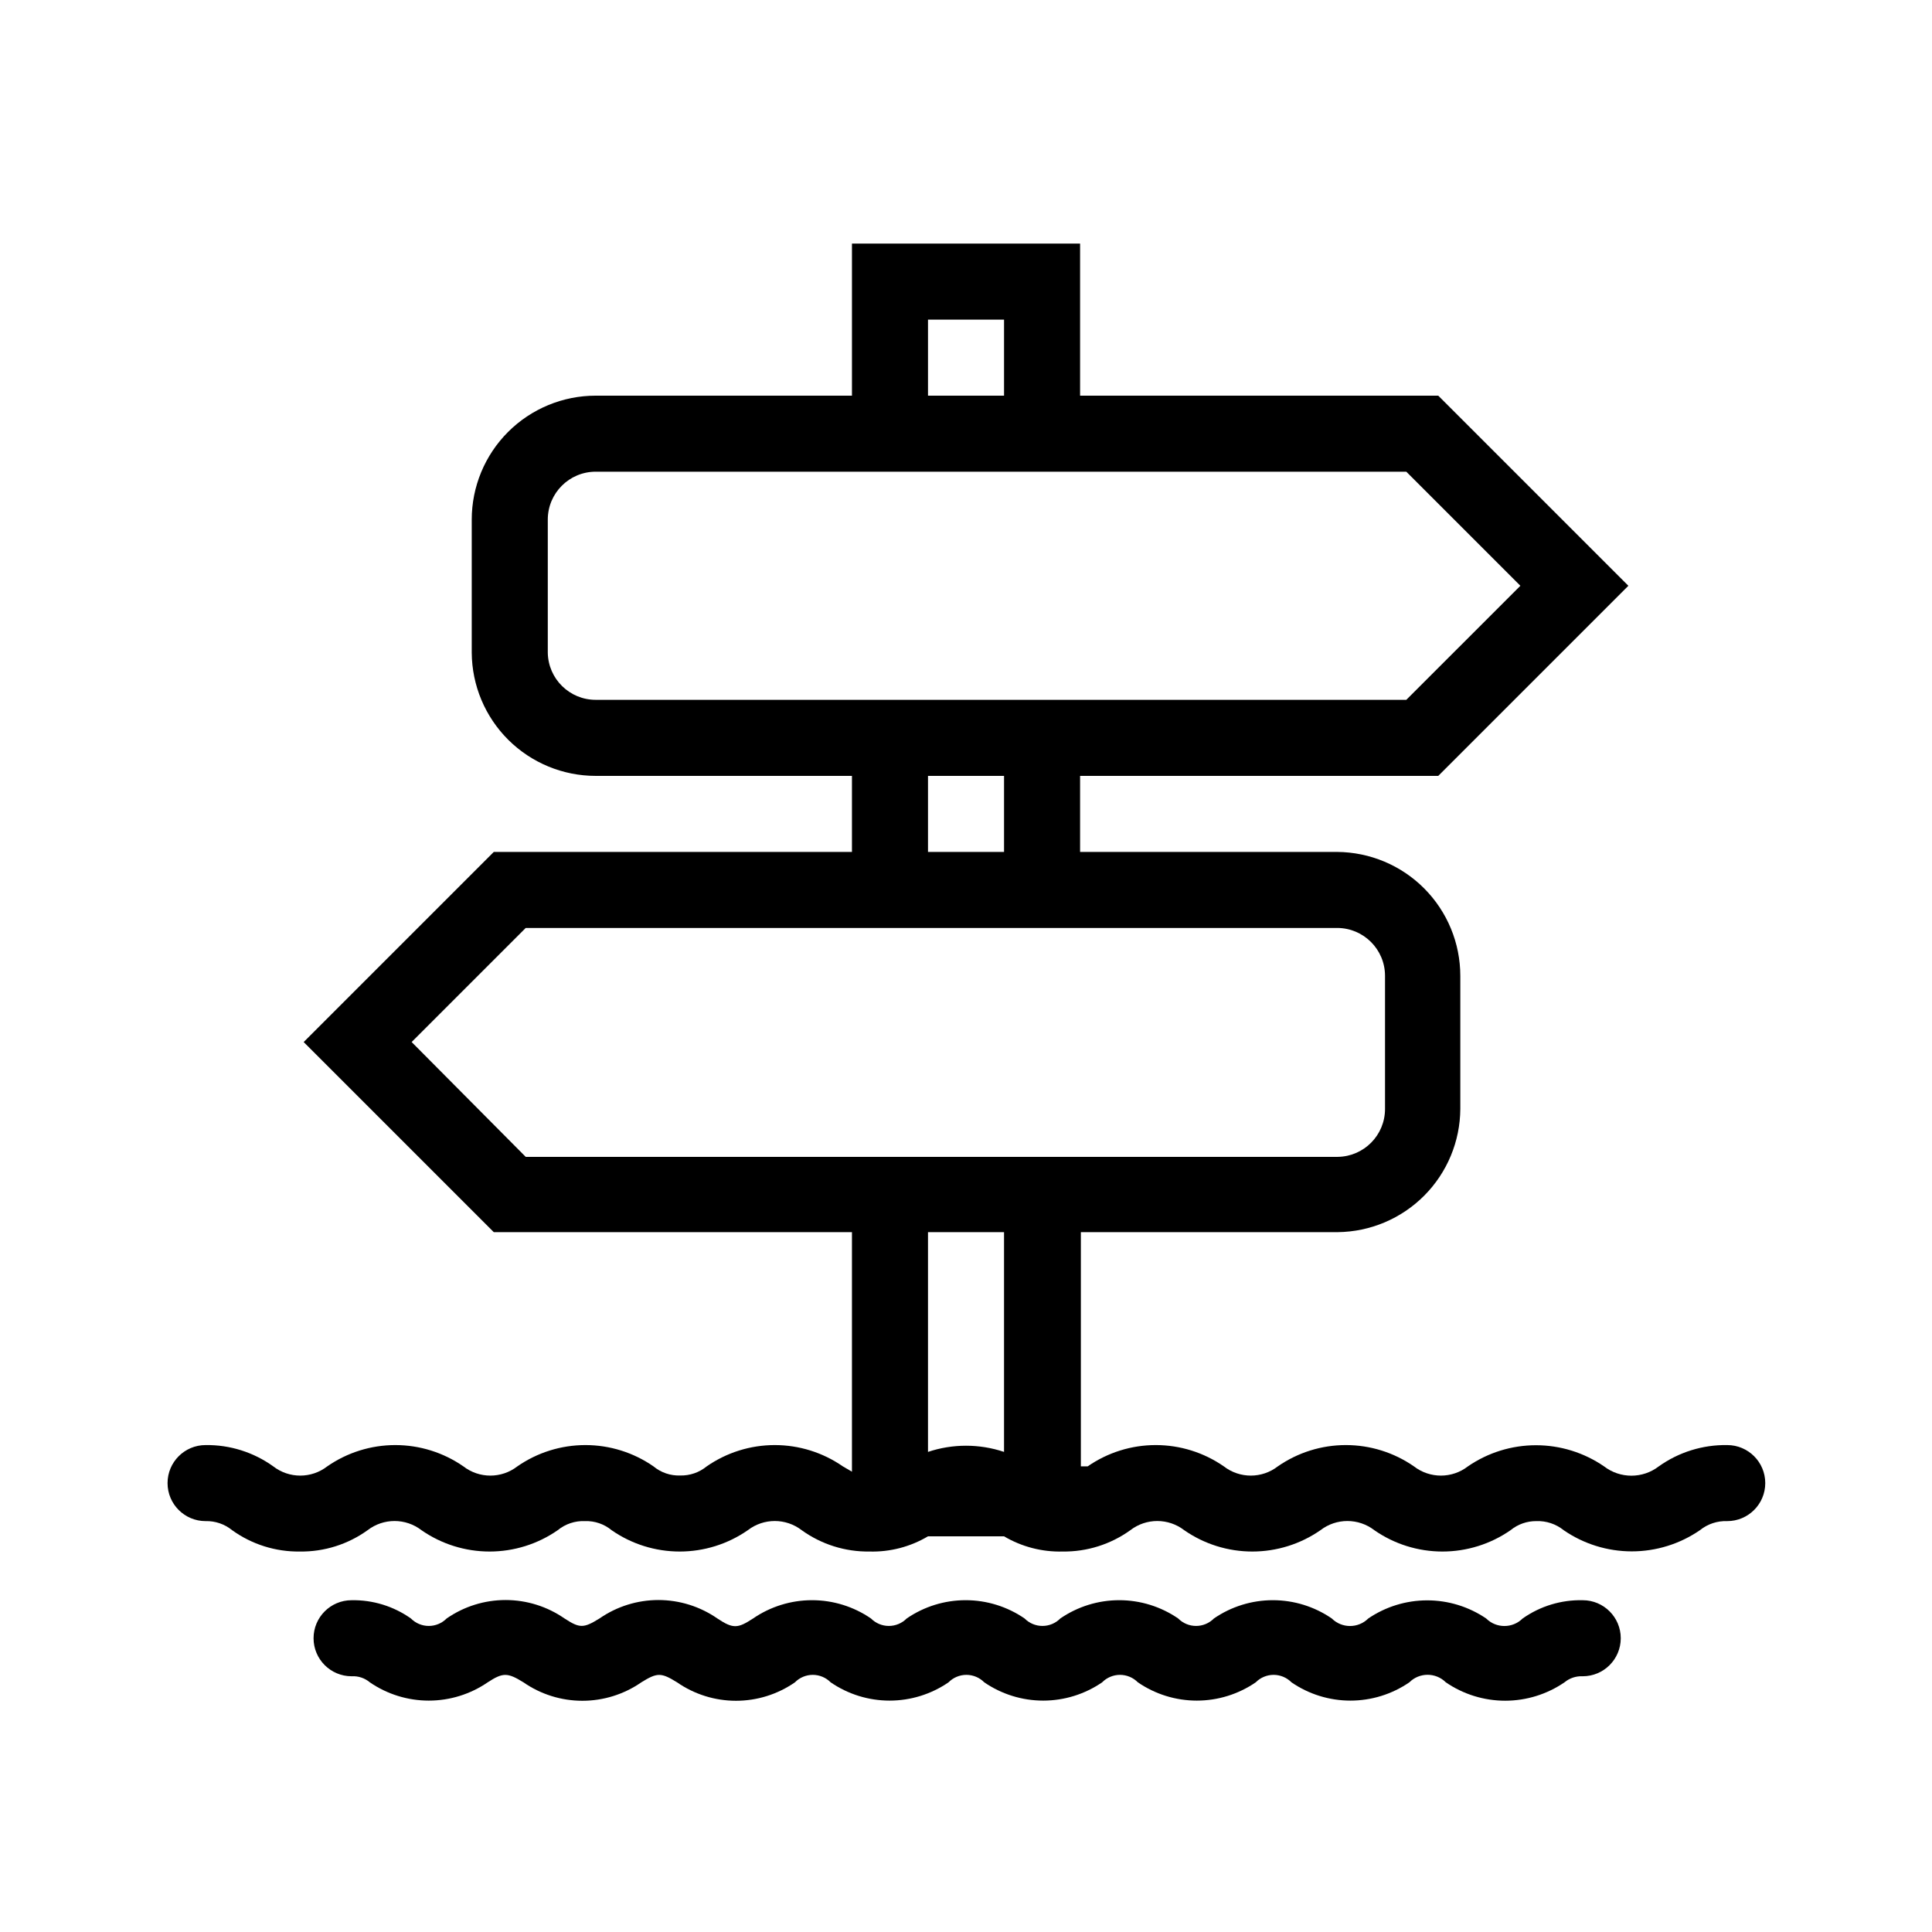 <?xml version="1.0" encoding="UTF-8"?>
<!-- The Best Svg Icon site in the world: iconSvg.co, Visit us! https://iconsvg.co -->
<svg fill="#000000" width="800px" height="800px" version="1.1" viewBox="144 144 512 512" xmlns="http://www.w3.org/2000/svg">
 <g>
  <path d="m198.48 547.11c2.562-0.066 5.066 0.793 7.051 2.418 5.223 3.754 11.508 5.731 17.938 5.644 6.426 0.086 12.715-1.891 17.934-5.644 4.215-3.258 10.098-3.258 14.309 0 5.297 3.676 11.59 5.644 18.035 5.644 6.449 0 12.742-1.969 18.039-5.644 2.035-1.672 4.621-2.535 7.254-2.418 2.566-0.086 5.078 0.777 7.055 2.418 5.297 3.676 11.59 5.644 18.035 5.644s12.738-1.969 18.035-5.644c4.215-3.258 10.098-3.258 14.309 0 5.223 3.754 11.508 5.731 17.938 5.644 5.449 0.152 10.828-1.246 15.516-4.031h20.152c4.691 2.773 10.07 4.172 15.52 4.031 6.426 0.086 12.715-1.891 17.934-5.644 4.211-3.258 10.098-3.258 14.309 0 5.297 3.676 11.59 5.644 18.035 5.644 6.449 0 12.742-1.969 18.039-5.644 4.211-3.258 10.094-3.258 14.309 0 5.293 3.676 11.586 5.644 18.035 5.644 6.445 0 12.738-1.969 18.035-5.644 1.93-1.582 4.356-2.438 6.852-2.418 2.633-0.098 5.211 0.762 7.254 2.418 5.309 3.648 11.598 5.602 18.039 5.602 6.438 0 12.727-1.953 18.035-5.602 2.047-1.656 4.625-2.516 7.254-2.418 5.566 0 10.078-4.508 10.078-10.074s-4.512-10.078-10.078-10.078c-6.492-0.102-12.848 1.875-18.137 5.644-4.273 3.293-10.234 3.293-14.508 0-5.309-3.648-11.598-5.602-18.039-5.602-6.438 0-12.727 1.953-18.035 5.602-4.211 3.262-10.094 3.262-14.309 0-5.297-3.676-11.59-5.644-18.035-5.644-6.449 0-12.738 1.969-18.035 5.644-4.215 3.262-10.098 3.262-14.309 0-5.297-3.676-11.59-5.644-18.039-5.644-6.445 0-12.738 1.969-18.035 5.644h-1.812v-62.07h68.113c8.609-0.105 16.828-3.586 22.898-9.691 6.066-6.106 9.496-14.348 9.547-22.953v-35.27c0-8.676-3.434-17-9.551-23.156-6.113-6.152-14.418-9.637-23.094-9.691h-68.117v-20.152h94.918l50.383-50.383-50.383-50.379h-94.918v-40.305h-60.457v40.305h-67.914c-8.711 0-17.066 3.461-23.227 9.621-6.16 6.16-9.621 14.516-9.621 23.227v35.266c0.055 8.68 3.539 16.98 9.691 23.098 6.156 6.117 14.48 9.551 23.156 9.551h67.914v20.152h-94.918l-50.383 50.383 50.383 50.379h94.918v63.48l-2.418-1.41c-5.297-3.676-11.59-5.644-18.035-5.644-6.449 0-12.742 1.969-18.039 5.644-1.984 1.625-4.488 2.484-7.051 2.418-2.57 0.086-5.078-0.773-7.055-2.418-5.297-3.676-11.59-5.644-18.035-5.644-6.449 0-12.742 1.969-18.039 5.644-4.211 3.262-10.094 3.262-14.305 0-5.297-3.676-11.59-5.644-18.039-5.644-6.445 0-12.738 1.969-18.035 5.644-4.211 3.262-10.098 3.262-14.309 0-5.219-3.754-11.508-5.731-17.934-5.644-5.566 0-10.078 4.512-10.078 10.078s4.512 10.074 10.078 10.074zm191.45-318.41h20.152v20.152h-20.152zm-100.76 88.266v-35.266c0-7.012 5.684-12.695 12.695-12.695h214.82l30.23 30.23-30.23 30.227h-214.82c-6.934 0-12.586-5.562-12.695-12.496zm100.76 32.648h20.152v20.152h-20.152zm-136.84 70.535 30.23-30.23h215.03c7.012 0 12.695 5.684 12.695 12.695v35.27c0 6.934-5.562 12.586-12.496 12.695h-215.23zm156.99 50.379v58.242c-6.539-2.184-13.613-2.184-20.152 0v-58.242z"/>
  <path d="m547.52 572.91c-2.676 2.664-7 2.664-9.676 0-4.606-3.129-10.047-4.801-15.617-4.801-5.57 0-11.012 1.672-15.617 4.801-2.676 2.664-7 2.664-9.676 0-4.598-3.156-10.039-4.844-15.617-4.844-5.574 0-11.02 1.688-15.617 4.844-1.25 1.266-2.957 1.98-4.734 1.98-1.781 0-3.488-0.715-4.738-1.98-4.598-3.156-10.043-4.844-15.617-4.844s-11.02 1.688-15.617 4.844c-1.25 1.266-2.957 1.98-4.738 1.98-1.777 0-3.484-0.715-4.734-1.98-4.598-3.156-10.043-4.844-15.617-4.844-5.578 0-11.02 1.688-15.617 4.844-1.25 1.266-2.957 1.98-4.738 1.98-1.777 0-3.484-0.715-4.734-1.98-4.598-3.156-10.043-4.844-15.617-4.844-5.578 0-11.023 1.688-15.621 4.844-4.031 2.621-5.238 2.82-9.473 0h0.004c-4.59-3.18-10.039-4.887-15.621-4.887s-11.031 1.707-15.617 4.887c-4.231 2.621-5.238 2.621-9.27 0-4.586-3.18-10.035-4.887-15.617-4.887-5.582 0-11.031 1.707-15.617 4.887-1.25 1.266-2.957 1.98-4.738 1.98s-3.484-0.715-4.734-1.98c-4.59-3.246-10.098-4.941-15.719-4.836-5.566 0-10.078 4.512-10.078 10.074 0 5.566 4.512 10.078 10.078 10.078 1.758-0.105 3.492 0.473 4.836 1.609 4.598 3.156 10.043 4.844 15.617 4.844 5.578 0 11.02-1.688 15.617-4.844 4.031-2.621 5.238-2.621 9.473 0 4.586 3.184 10.035 4.887 15.617 4.887s11.031-1.703 15.621-4.887c4.231-2.621 5.238-2.621 9.473 0h-0.004c4.59 3.184 10.039 4.887 15.621 4.887 5.582 0 11.031-1.703 15.617-4.887 1.25-1.266 2.953-1.98 4.734-1.98s3.488 0.715 4.738 1.98c4.598 3.156 10.039 4.844 15.617 4.844 5.574 0 11.02-1.688 15.617-4.844 1.25-1.266 2.957-1.98 4.734-1.98 1.781 0 3.488 0.715 4.738 1.98 4.598 3.156 10.043 4.844 15.617 4.844s11.02-1.688 15.617-4.844c1.25-1.266 2.957-1.98 4.738-1.98 1.777 0 3.484 0.715 4.734 1.98 4.598 3.156 10.043 4.844 15.617 4.844 5.578 0 11.02-1.688 15.617-4.844 1.25-1.266 2.957-1.98 4.738-1.98s3.484 0.715 4.734 1.98c4.598 3.156 10.043 4.844 15.617 4.844 5.578 0 11.023-1.688 15.621-4.844 2.672-2.664 6.996-2.664 9.672 0 4.629 3.172 10.109 4.871 15.719 4.871s11.09-1.699 15.719-4.871c1.355-1.121 3.078-1.695 4.836-1.609 5.566 0 10.078-4.512 10.078-10.078 0-5.562-4.512-10.074-10.078-10.074-5.688-0.133-11.266 1.562-15.918 4.836z"/>
 </g>
</svg>